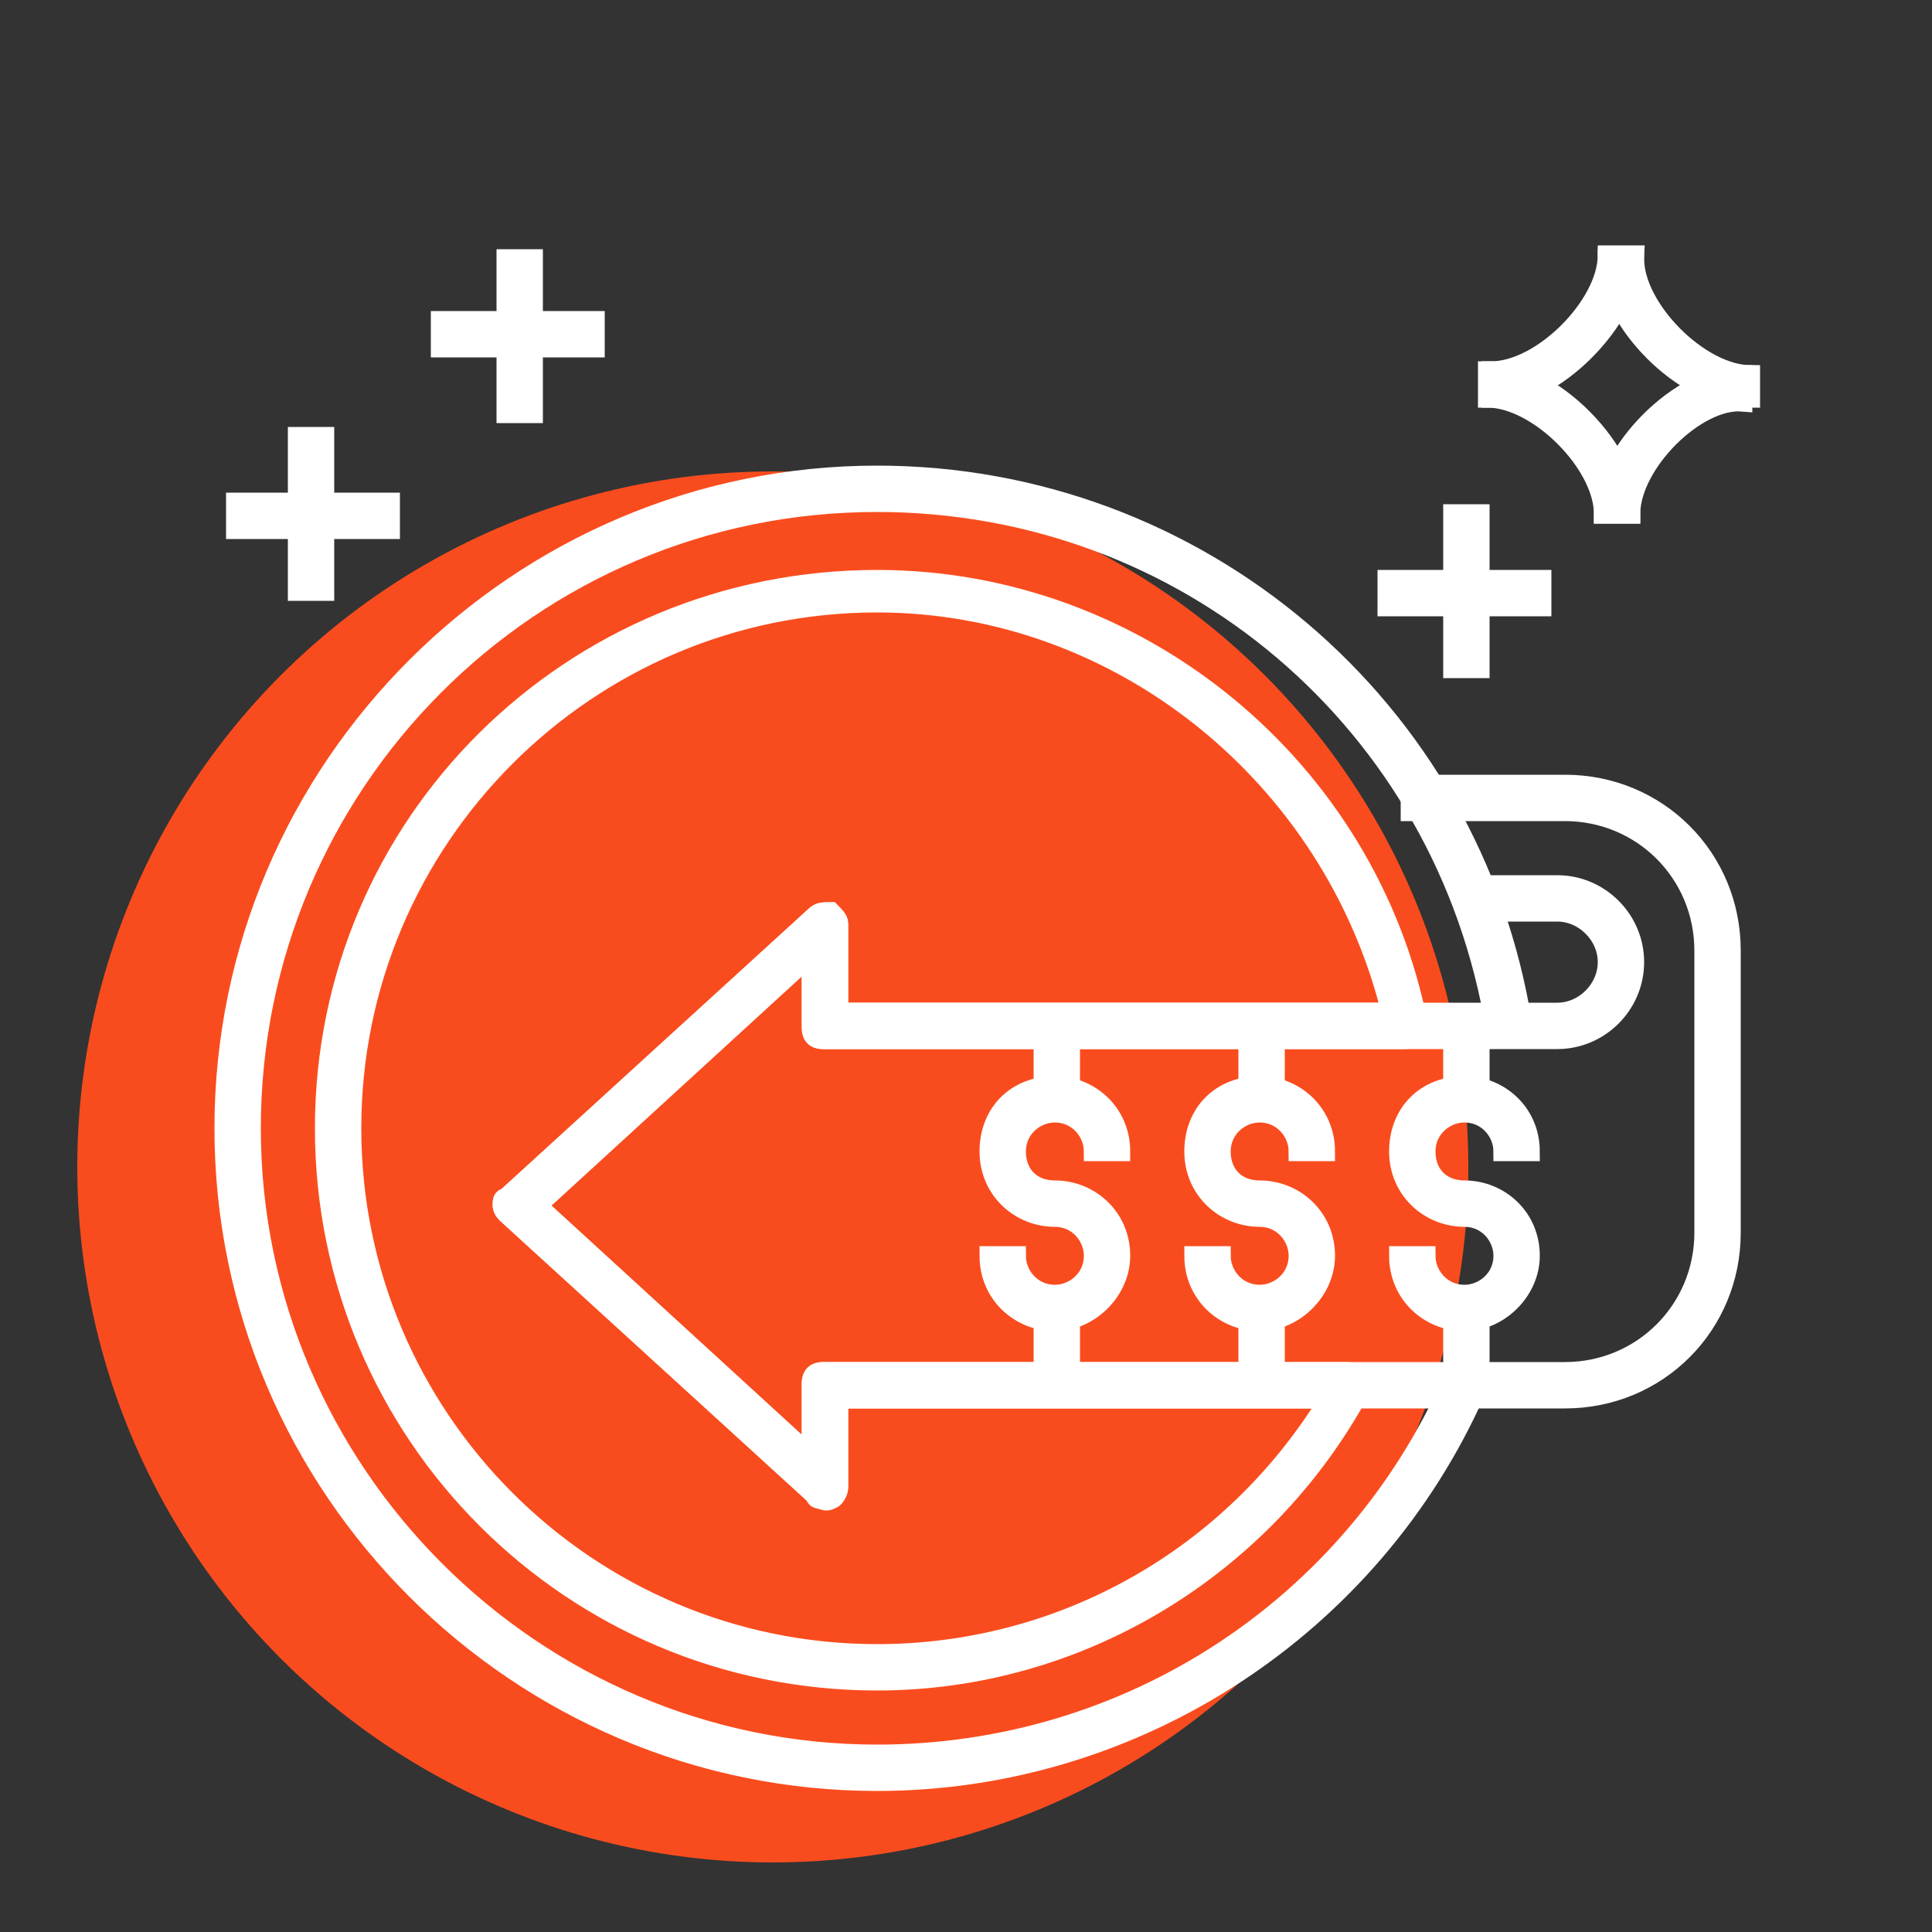 <?xml version="1.0" encoding="UTF-8"?> <!-- Generator: Adobe Illustrator 25.4.0, SVG Export Plug-In . SVG Version: 6.00 Build 0) --> <svg xmlns="http://www.w3.org/2000/svg" xmlns:xlink="http://www.w3.org/1999/xlink" x="0px" y="0px" viewBox="0 0 50 50" style="enable-background:new 0 0 50 50;" xml:space="preserve"><rect x="0" y="0" width="50" height="50" fill="#333333" stroke="none"/> <style type="text/css"> .st0{fill:#FFFFFF;} .st1{fill:#B0EAD4;} .st2{fill:#F94C1E;} .st3{fill:#FFFFFF;stroke:#FFFFFF;stroke-width:0.5;stroke-miterlimit:10;} </style> <g id="Text"> </g> <g id="return-investment-yield-profit"> </g> <g id="join-winner-like-king-top"> </g> <g id="vision-eye-future-plan-sight"> </g> <g id="decision-make-way-choose-vision"> </g> <g id="contract-agreement-deal-join-cooperation"> </g> <g id="legal-document-paper-law"> </g> <g id="evaluation-research-check-list-search"> </g> <g id="market-research-data-analysis-research"> </g> <g id="financial-strength-health-business"> </g> <g id="financial-money-stock-chart-investing-money"> </g> <g id="innovation-future-technology-engineering-creative-learning"> </g> <g id="concept-core-idea-main-thought-focus"> </g> <g id="community-discussion-brainstorming-talk-conversation"> </g> <g id="talented-people-creative-team-innovation-business"> </g> <g id="money-game-business-control-manage"> </g> <g id="investing-money-devidend-yield-manage-finance"> </g> <g id="minimize-risk-business-investing-finance"> </g> <g id="work-life-balance-business-success"> </g> <g id="save-time-piggybank-business"> </g> <g id="training-presentation-teach-meeting"> </g> <g id="process-chart-flow-plan_1_"> </g> <g id="employee-avatar-man-smart-cap"> </g> <g id="mentor-help-assistant-leadership"> </g> <g id="finding-searching-business-opportunity-job-career"> </g> <g id="medal-goal-money-business-winner"> </g> <g id="success-step-way-money-finance"> </g> <g id="top-seller-winner-prize"> </g> <g id="teamwork-puzzle-solve-problem-team"> </g> <g id="growth-power-raise-arrow"> </g> <g id="leverage-chain-multiple-node-dot-exponents"> </g> <g id="business-opportunity-leadership-top-chance"> </g> <g id="franchise-growth-business-expand"> </g> <g id="service-area-pin-location-map"> </g> <g id="store-location-pin-chain-map"> </g> <g id="hand-shake-shakehand-agree-deal-partner-team"> </g> <g id="franchise-business-store-chain-restaurant-client"> <circle class="st2" cx="20" cy="30.2" r="18"></circle> <g> <g> <path class="st3" d="M21.3,38.8c-0.1,0-0.2,0-0.2-0.1l-8-7.3c-0.1-0.1-0.1-0.2-0.1-0.2c0-0.1,0-0.2,0.1-0.2l8-7.3 c0.1-0.1,0.2-0.1,0.4-0.1c0.1,0.1,0.2,0.2,0.2,0.3v2.3h18.6c0.7,0,1.3-0.6,1.3-1.3c0-0.7-0.6-1.3-1.3-1.3h-2.3v-0.7h2.3 c1.1,0,2,0.9,2,2c0,1.1-0.9,2-2,2H21.3c-0.2,0-0.3-0.1-0.3-0.3v-1.9l-7.1,6.5l7.1,6.5v-1.9c0-0.2,0.1-0.3,0.3-0.3h19.2 c2,0,3.6-1.6,3.6-3.6v-7.3c0-2-1.6-3.6-3.6-3.6h-4v-0.7h4c2.4,0,4.3,1.9,4.3,4.3v7.3c0,2.4-1.9,4.3-4.3,4.3H21.7v2.3 c0,0.1-0.1,0.3-0.2,0.3C21.4,38.8,21.4,38.8,21.3,38.8z"></path> </g> <g> <path class="st3" d="M22.7,46.1c-9.3,0-16.9-7.6-16.9-16.9s7.6-16.9,16.9-16.9c8.3,0,15.4,6,16.7,14.2l-0.7,0.1 c-1.3-7.9-8-13.6-16-13.6c-9,0-16.2,7.3-16.2,16.2s7.3,16.2,16.2,16.2c6.5,0,12.3-3.8,14.9-9.7l0.6,0.3 C35.5,42.1,29.4,46.1,22.7,46.1z"></path> </g> <g> <path class="st3" d="M22.7,43.5c-7.9,0-14.3-6.4-14.3-14.3S14.8,15,22.7,15c6.8,0,12.7,4.9,14,11.5c0,0.1,0,0.2-0.1,0.3 c-0.1,0.1-0.2,0.1-0.3,0.1h-15c-0.2,0-0.3-0.1-0.3-0.3v-1.9l-7.1,6.5l7.1,6.5v-1.9c0-0.2,0.1-0.3,0.3-0.3h13.6 c0.1,0,0.2,0.1,0.3,0.2c0.1,0.1,0.1,0.2,0,0.3C32.7,40.6,27.9,43.5,22.7,43.5z M22.7,15.6c-7.5,0-13.6,6.1-13.6,13.6 s6.1,13.6,13.6,13.6c4.8,0,9.2-2.5,11.7-6.6H21.7v2.3c0,0.1-0.1,0.3-0.2,0.3c-0.1,0.1-0.3,0-0.4-0.1l-8-7.3 c-0.1-0.1-0.1-0.2-0.1-0.2c0-0.1,0-0.2,0.1-0.2l8-7.3c0.1-0.1,0.2-0.1,0.4-0.1c0.1,0.1,0.2,0.2,0.2,0.3v2.3h14.3 C34.5,20.1,29,15.6,22.7,15.6z"></path> </g> <g> <path class="st3" d="M32.6,34.2c-0.9,0-1.7-0.7-1.7-1.7h0.7c0,0.5,0.4,1,1,1c0.5,0,1-0.4,1-1c0-0.5-0.4-1-1-1 c-0.9,0-1.7-0.7-1.7-1.7s0.7-1.7,1.7-1.7c0.9,0,1.7,0.7,1.7,1.7h-0.7c0-0.5-0.4-1-1-1c-0.5,0-1,0.4-1,1s0.4,1,1,1 c0.9,0,1.7,0.7,1.7,1.7C34.3,33.4,33.5,34.2,32.6,34.2z"></path> </g> <g> <rect x="32.3" y="26.6" class="st3" width="0.7" height="2"></rect> </g> <g> <rect x="32.3" y="33.9" class="st3" width="0.7" height="2"></rect> </g> <g> <path class="st3" d="M37.9,34.2c-0.9,0-1.7-0.7-1.7-1.7h0.7c0,0.5,0.4,1,1,1c0.5,0,1-0.4,1-1c0-0.5-0.4-1-1-1 c-0.9,0-1.7-0.7-1.7-1.7s0.7-1.7,1.7-1.7c0.9,0,1.7,0.7,1.7,1.7h-0.7c0-0.5-0.4-1-1-1c-0.5,0-1,0.4-1,1s0.4,1,1,1 c0.9,0,1.7,0.7,1.7,1.7C39.6,33.4,38.8,34.2,37.9,34.2z"></path> </g> <g> <rect x="37.6" y="26.6" class="st3" width="0.7" height="2"></rect> </g> <g> <rect x="37.6" y="33.9" class="st3" width="0.7" height="2"></rect> </g> <g> <path class="st3" d="M27.3,34.2c-0.9,0-1.7-0.7-1.7-1.7h0.7c0,0.5,0.4,1,1,1c0.5,0,1-0.4,1-1c0-0.5-0.4-1-1-1 c-0.9,0-1.7-0.7-1.7-1.7s0.7-1.7,1.7-1.7c0.9,0,1.7,0.7,1.7,1.7h-0.7c0-0.5-0.4-1-1-1c-0.5,0-1,0.4-1,1s0.4,1,1,1 c0.9,0,1.7,0.7,1.7,1.7C29,33.4,28.2,34.2,27.3,34.2z"></path> </g> <g> <rect x="27" y="26.6" class="st3" width="0.7" height="2"></rect> </g> <g> <rect x="27" y="33.9" class="st3" width="0.7" height="2"></rect> </g> <g> <path class="st3" d="M45.2,10.3c-1.6,0-3.6-2-3.6-3.6h0.7c0,1.3,1.7,3,3,3V10.3z"></path> </g> <g> <path class="st3" d="M38.6,10.3V9.6c1.3,0,3-1.7,3-3h0.7C42.2,8.3,40.2,10.3,38.6,10.3z"></path> </g> <g> <path class="st3" d="M42.2,13.3h-0.7c0-1.3-1.7-3-3-3V9.6C40.2,9.6,42.2,11.7,42.2,13.3z"></path> </g> <g> <path class="st3" d="M42.2,13.3h-0.7c0-1.6,2-3.6,3.6-3.6v0.7C43.9,10.3,42.2,12,42.2,13.3z"></path> </g> <g> <rect x="37.6" y="13.3" class="st3" width="0.7" height="4"></rect> </g> <g> <rect x="35.9" y="15" class="st3" width="4" height="0.7"></rect> </g> <g> <rect x="7.7" y="11.3" class="st3" width="0.7" height="4"></rect> </g> <g> <rect x="6.1" y="13" class="st3" width="4" height="0.7"></rect> </g> <g> <rect x="13.1" y="6.7" class="st3" width="0.7" height="4"></rect> </g> <g> <rect x="11.4" y="8.3" class="st3" width="4" height="0.7"></rect> </g> </g> </g> </svg> 